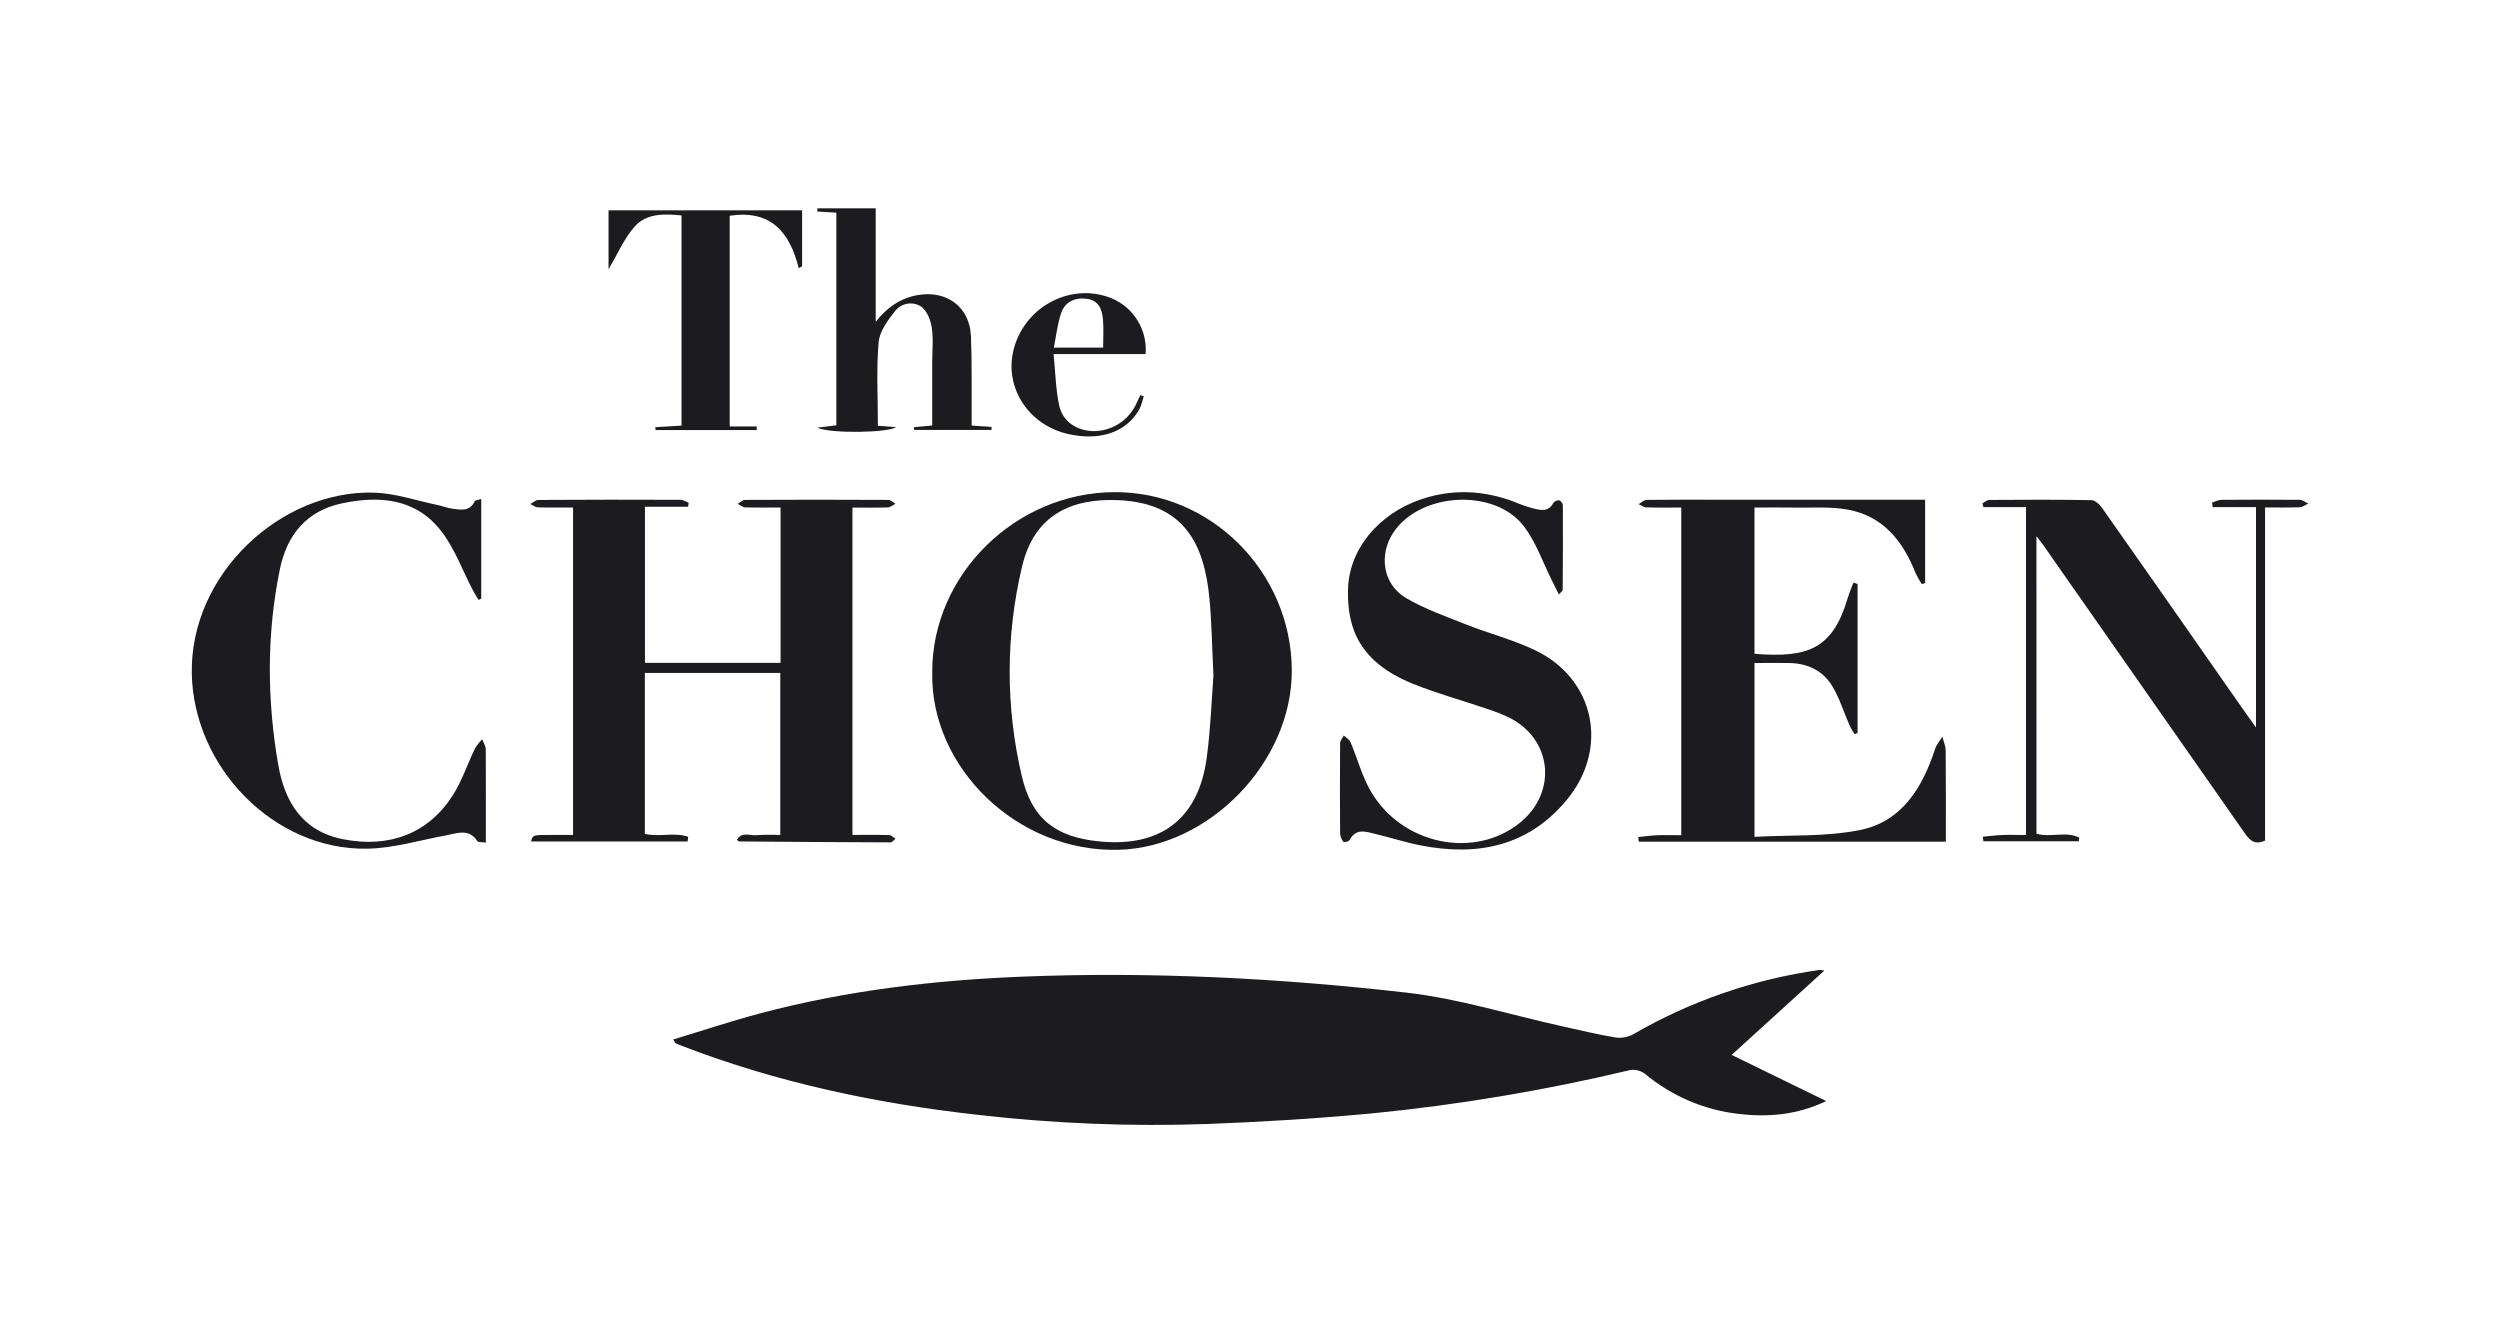 <svg xmlns="http://www.w3.org/2000/svg" width="300" height="160" viewBox="0 0 300 160" fill="none"><rect width="300" height="160" fill="white"></rect><g clip-path="url(#clip0_140_5894)"><path d="M218.92 116.47L207.797 126.59L219.145 132.126C215.63 133.806 212.168 134.082 208.656 133.673C204.508 133.204 200.589 131.526 197.383 128.846C197.129 128.658 196.839 128.523 196.532 128.449C196.225 128.374 195.906 128.362 195.594 128.412C185.434 130.837 175.123 132.57 164.73 133.598C158.125 134.224 151.492 134.629 144.861 134.881C135.67 135.2 126.469 134.832 117.332 133.78C105.192 132.424 93.304 129.927 81.867 125.518C81.601 125.413 81.332 125.312 81.075 125.184C81.002 125.15 80.974 125.034 80.786 124.738C84.335 123.666 87.789 122.51 91.307 121.58C101.539 118.874 111.982 117.631 122.547 117.203C138.016 116.574 153.443 117.368 168.794 119.118C175.06 119.833 181.188 121.766 187.382 123.136C189.541 123.614 191.692 124.136 193.871 124.501C194.603 124.599 195.347 124.461 195.996 124.107C202.888 120.117 210.485 117.497 218.368 116.391C218.553 116.403 218.738 116.429 218.92 116.47Z" fill="#1B1B20"></path><path d="M68.767 60.902C67.322 60.902 65.949 60.925 64.57 60.882C64.255 60.882 63.949 60.624 63.64 60.485C63.966 60.311 64.29 59.992 64.617 59.992C70.301 59.957 75.986 59.953 81.67 59.978C81.997 59.978 82.323 60.212 82.647 60.337L82.563 60.812H77.395V79.548H93.668V60.902C92.264 60.902 90.842 60.928 89.422 60.882C89.133 60.882 88.821 60.609 88.523 60.462C88.812 60.296 89.102 59.989 89.391 59.989C95.123 59.958 100.854 59.958 106.583 59.989C106.872 59.989 107.161 60.279 107.45 60.45C107.161 60.603 106.852 60.879 106.548 60.89C105.164 60.937 103.779 60.911 102.293 60.911V100.19C103.825 100.19 105.265 100.167 106.701 100.211C106.959 100.211 107.207 100.5 107.462 100.645C107.259 100.799 107.057 101.086 106.855 101.086C100.785 101.068 94.738 101.019 88.677 100.973C88.642 100.973 88.604 100.915 88.434 100.773C89.012 99.756 90.021 100.306 90.778 100.222C91.729 100.163 92.682 100.156 93.634 100.199V80.756H77.381V100.066C79.086 100.474 80.936 99.837 82.584 100.416L82.517 100.976H63.729C63.934 100.193 63.934 100.193 65.952 100.193H68.767V60.902Z" fill="#1B1B20"></path><path d="M111.867 80.716C111.806 69.028 121.801 59.12 133.718 59.056C145.309 58.995 154.917 68.6 155.015 80.345C155.108 91.455 145.075 101.677 134.265 101.975C122.076 102.314 111.65 92.113 111.867 80.716ZM145.615 81.075C145.436 77.456 145.399 74.652 145.138 71.871C144.534 65.369 142.164 60.435 134.351 60.024C128.57 59.734 124.11 61.782 122.648 67.983C120.682 76.223 120.665 84.81 122.599 93.058C123.804 98.272 126.645 100.451 131.944 100.973C139.303 101.697 143.829 98.243 144.809 90.922C145.283 87.397 145.399 83.821 145.615 81.075Z" fill="#1B1B20"></path><path d="M201.753 60.905C200.308 60.905 198.938 60.928 197.557 60.884C197.244 60.884 196.938 60.632 196.629 60.496C196.952 60.319 197.273 59.992 197.597 59.986C200.537 59.949 203.473 59.966 206.413 59.966H231.016V69.953L230.62 70.097C230.341 69.68 230.093 69.242 229.877 68.788C228.363 64.941 225.981 61.927 221.729 61.154C219.622 60.769 217.411 60.951 215.246 60.908C213.714 60.879 212.179 60.908 210.538 60.908V78.453C217.021 78.986 219.94 77.839 221.738 71.731C221.92 71.114 222.183 70.523 222.411 69.918L222.909 70.083V87.944L222.541 88.103C222.333 87.733 222.093 87.376 221.923 86.991C221.252 85.453 220.752 83.804 219.9 82.382C218.769 80.466 216.902 79.591 214.677 79.56C213.335 79.539 211.991 79.56 210.54 79.56V100.419C214.792 100.185 219.137 100.434 223.258 99.591C228.253 98.565 230.707 94.486 232.219 89.856C232.389 89.332 232.797 88.88 233.086 88.408C233.225 88.967 233.476 89.526 233.482 90.088C233.519 93.698 233.502 97.311 233.502 101.002H196.661C196.635 100.816 196.606 100.631 196.58 100.445C197.36 100.37 198.143 100.26 198.927 100.228C199.834 100.19 200.742 100.228 201.753 100.228V60.905Z" fill="#1B1B20"></path><path d="M244.376 100.051C246.087 100.541 247.914 99.712 249.506 100.509L249.463 100.952H238.008C237.985 100.77 237.959 100.587 237.933 100.405C238.719 100.335 239.503 100.231 240.292 100.202C241.196 100.164 242.101 100.202 243.121 100.202V60.858H238.011C237.974 60.705 237.936 60.569 237.896 60.401C238.161 60.259 238.424 59.992 238.69 59.992C242.783 59.966 246.876 59.946 250.969 60.018C251.405 60.018 251.952 60.528 252.244 60.945C257.762 68.787 263.261 76.642 268.739 84.511C269.317 85.354 269.933 86.191 270.719 87.295V60.852H265.517L265.453 60.308C265.829 60.195 266.202 59.983 266.577 59.98C269.708 59.954 272.838 59.952 275.968 59.98C276.312 59.98 276.656 60.27 276.997 60.424C276.659 60.58 276.324 60.858 275.977 60.87C274.642 60.925 273.3 60.893 271.806 60.893V100.874C270.41 101.491 269.861 100.686 269.251 99.811C261.223 88.315 253.185 76.823 245.136 65.335C244.951 65.071 244.743 64.822 244.373 64.341L244.376 100.051Z" fill="#1B1B20"></path><path d="M187.064 71.34C186.749 70.703 186.5 70.199 186.249 69.698C185.154 67.513 184.341 65.114 182.896 63.191C179.407 58.555 170.467 59.042 167.221 63.877C165.426 66.546 165.923 70.094 168.695 71.746C170.944 73.082 173.479 73.954 175.921 74.933C178.647 76.008 181.517 76.752 184.153 77.998C191.417 81.437 193.151 89.876 187.94 96.076C183.315 101.581 177.283 102.76 170.545 101.462C168.71 101.109 166.918 100.518 165.094 100.086C163.938 99.814 162.715 99.318 161.94 100.828C161.843 100.913 161.727 100.975 161.602 101.01C161.477 101.045 161.346 101.051 161.218 101.028C160.986 100.751 160.845 100.409 160.813 100.048C160.784 96.427 160.784 92.805 160.813 89.184C160.813 88.874 161.102 88.567 161.25 88.257C161.521 88.512 161.914 88.718 162.05 89.033C162.894 91.021 163.446 93.168 164.527 95.007C168.256 101.343 176.849 103.119 182.298 98.805C186.954 95.126 186.295 88.616 180.988 86.058C180.161 85.673 179.311 85.34 178.442 85.061C175.485 84.056 172.456 83.227 169.563 82.06C163.045 79.424 161.672 75.304 161.758 70.799C161.851 65.897 165.452 61.632 170.554 59.911C174.262 58.659 177.933 58.825 181.578 60.166C182.331 60.487 183.104 60.762 183.89 60.989C184.804 61.203 185.804 61.513 186.411 60.331C186.497 60.227 186.608 60.146 186.733 60.096C186.858 60.045 186.994 60.026 187.128 60.041C187.243 60.102 187.341 60.191 187.413 60.299C187.486 60.407 187.531 60.532 187.544 60.661C187.561 64.042 187.544 67.42 187.524 70.801C187.529 70.874 187.365 70.981 187.064 71.34Z" fill="#1B1B20"></path><path d="M58.301 101.115C57.803 101.039 57.39 101.094 57.289 100.941C56.257 99.376 54.873 99.993 53.532 100.243C50.378 100.822 47.225 101.79 44.059 101.845C32.842 102.03 23.199 92.029 23.014 80.779C22.821 68.852 33.738 58.761 44.938 59.117C47.441 59.198 49.921 60.062 52.41 60.58C53.066 60.716 53.705 60.971 54.367 61.058C55.358 61.189 56.407 61.368 56.968 60.148C57.032 60.01 57.373 60.001 57.749 59.879V71.833L57.419 71.984C57.191 71.598 56.948 71.219 56.74 70.825C55.497 68.449 54.569 65.83 52.956 63.744C49.913 59.807 45.545 59.444 41.022 60.404C36.773 61.304 34.423 64.207 33.582 68.319C31.986 76.112 32.035 83.963 33.388 91.765C34.157 96.218 36.279 99.756 41.192 100.712C46.765 101.801 51.424 100.002 54.349 95.416C55.448 93.678 56.098 91.681 56.994 89.821C57.241 89.42 57.532 89.048 57.861 88.712C58.012 89.115 58.289 89.517 58.292 89.92C58.315 93.582 58.301 97.247 58.301 101.115Z" fill="#1B1B20"></path><path d="M109.675 51.263L111.864 51.063V43.504C111.864 42.105 112.02 40.682 111.811 39.312C111.676 38.408 111.233 37.284 110.548 36.791C110.05 36.47 109.45 36.348 108.866 36.45C108.282 36.552 107.758 36.87 107.398 37.342C106.531 38.434 105.548 39.764 105.438 41.062C105.149 44.353 105.348 47.682 105.348 51.092L107.519 51.251C106.681 51.926 99.715 52.071 98.073 51.324L100.36 51.034V25.519L98.079 25.382C98.079 25.255 98.079 25.127 98.079 24.997H105.085V38.614C106.464 36.876 108.057 35.769 110.155 35.404C113.606 34.804 116.373 36.852 116.514 40.329C116.641 43.365 116.578 46.413 116.598 49.449C116.598 49.968 116.598 50.486 116.598 51.066L118.986 51.228C118.986 51.35 118.986 51.471 118.986 51.593H109.701L109.675 51.263Z" fill="#1B1B20"></path><path d="M95.845 32.176C94.77 27.831 92.472 25.142 87.564 25.889V51.179H90.807V51.605H78.667L78.629 51.263L81.783 51.075V25.852C79.76 25.652 77.615 25.562 76.164 27.179C74.924 28.566 74.167 30.389 73.025 32.304V25.241H96.255V31.965L95.845 32.176Z" fill="#1B1B20"></path><path d="M137.473 42.484H126.432C126.648 44.657 126.683 46.682 127.096 48.624C127.51 50.565 129.12 51.637 131.123 51.735C132.189 51.756 133.238 51.474 134.151 50.921C135.063 50.368 135.8 49.568 136.276 48.612C136.467 48.212 136.652 47.812 136.837 47.41L137.248 47.56C137.071 48.088 136.979 48.661 136.71 49.133C135.155 51.868 132.033 52.937 128.224 52.092C123.269 50.988 120.336 46.245 121.732 41.592C123.22 36.62 128.643 33.903 133.334 35.772C134.647 36.303 135.757 37.24 136.502 38.448C137.246 39.655 137.586 41.069 137.473 42.484ZM132.377 41.708C132.377 40.497 132.449 39.437 132.36 38.388C132.256 37.188 131.9 36.07 130.452 35.861C129.004 35.653 127.781 36.221 127.325 37.6C126.9 38.883 126.747 40.259 126.458 41.717L132.377 41.708Z" fill="#1B1B20"></path></g><defs><clipPath id="clip0_140_5894"><rect width="254" height="110" fill="white" transform="translate(23 25)"></rect></clipPath></defs></svg>
